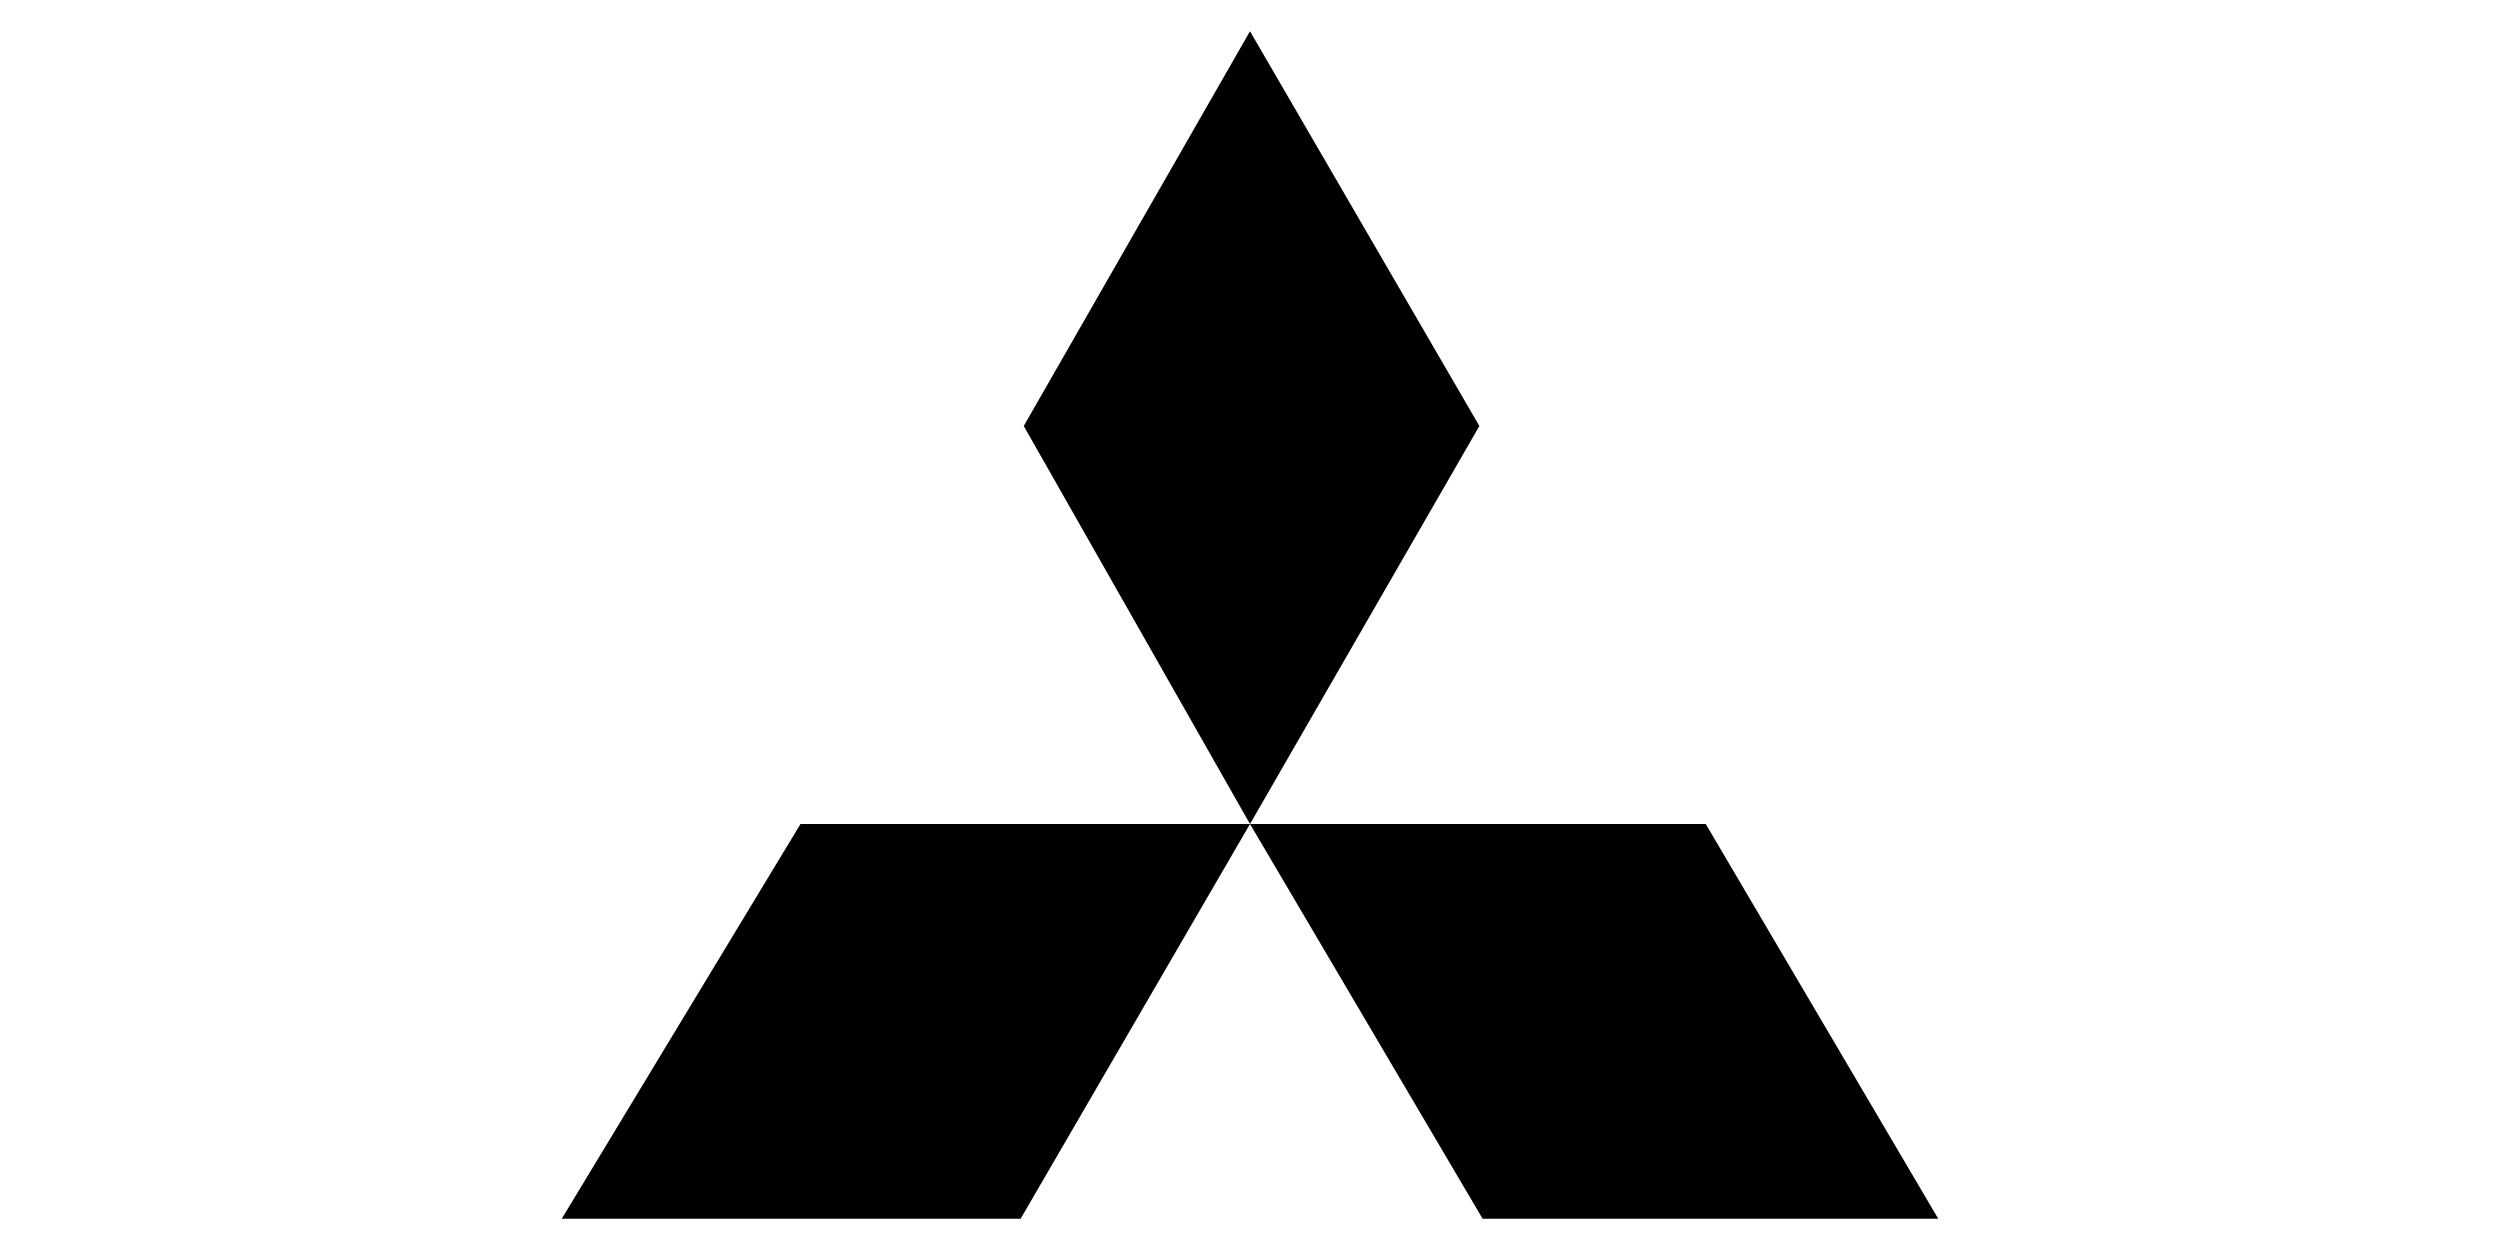 <?xml version="1.0" encoding="UTF-8"?>
<!DOCTYPE svg PUBLIC "-//W3C//DTD SVG 1.1//EN" "http://www.w3.org/Graphics/SVG/1.1/DTD/svg11.dtd">
<!-- Creator: CorelDRAW (OEM Version) -->
<svg xmlns="http://www.w3.org/2000/svg" xml:space="preserve" width="200px" height="100px" version="1.1" style="shape-rendering:geometricPrecision; text-rendering:geometricPrecision; image-rendering:optimizeQuality; fill-rule:evenodd; clip-rule:evenodd"
viewBox="0 0 200 100"
 xmlns:xlink="http://www.w3.org/1999/xlink"
 xmlns:xodm="http://www.corel.com/coreldraw/odm/2003">
 <defs>
  <style type="text/css">
   <![CDATA[
    .fil0 {fill:black}
   ]]>
  </style>
 </defs>
 <g id="Layer_x0020_1">
  <g id="_2001955157376">
   <polygon class="fil0" points="118.35,34.08 100,2.5 81.9,34.08 100,65.92 118.35,34.08 "/>
   <polygon class="fil0" points="44.94,97.5 81.65,97.5 100,65.92 64.04,65.92 44.94,97.5 "/>
   <polygon class="fil0" points="136.46,65.92 100,65.92 118.61,97.5 155.06,97.5 136.46,65.92 "/>
  </g>
 </g>
</svg>
